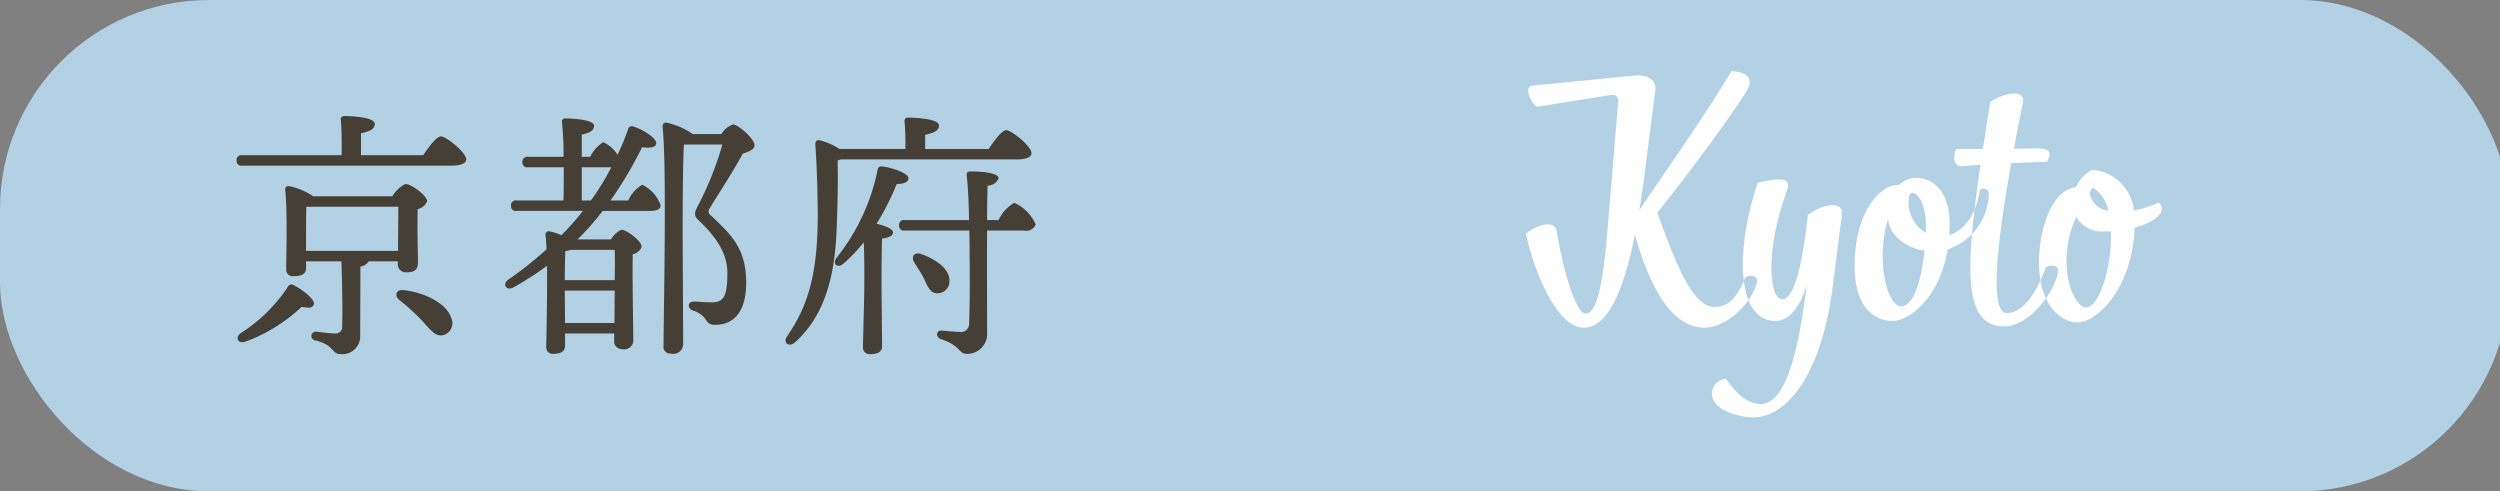<svg id="method_kyoto.svg" xmlns="http://www.w3.org/2000/svg" width="239.156" height="47" viewBox="0 0 239.156 47">
  <rect x="0" y="0" width="239.156" height="47" fill="#808080" stroke="none"/>
  <defs>
    <style>
      .cls-1 {
        fill: #b2d1e5;
      }

      .cls-2 {
        fill: #fff;
      }

      .cls-2, .cls-3 {
        fill-rule: evenodd;
      }

      .cls-3 {
        fill: #463f36;
      }
    </style>
  </defs>
  <rect id="長方形_567" data-name="長方形 567" class="cls-1" width="240" height="47" rx="20" ry="20"/>
  <path id="Kyoto" class="cls-2" d="M159.194,8.665c0.16-1.12-.96-1.536-1.92-1.44l-9.792.96c-1.055.1,0.032,2.016,0.48,2.016l7.008-1.12a0.563,0.563,0,0,1,.672.7l-1.056,12.607c-0.512,6.079-1.248,7.615-2.048,7.615-0.992,0-2.208-4.415-2.752-7.775-0.224-1.44-2.144-.544-2.976.128,0.8,3.648,2.976,8.992,5.536,8.992,2.08,0,3.712-2.944,4.9-8.9,1.248,4.384,3.232,8.9,6.687,8.9,1.888,0,4.384-2.08,4.992-4.352,0.16-.575-0.64-0.8-1.12-0.448-0.992,2.464-1.984,2.815-2.944,2.815-2.048,0-3.616-3.839-5.471-9.023,2.687-3.36,6.367-8.255,8.479-11.519,0.64-1.024.512-1.888-1.376-2.016-2.912,4.8-5.887,8.927-8.831,13.31,0.16-.96.32-1.952,0.448-3.007ZM177.05,20.5c0.16-1.216-1.664-1.12-3.264.064-0.672,6.208-1.6,8.063-2.432,8.063-1.28,0-1.664-4.64.416-10.335,0.32-.864.224-1.568-2.784-0.8-2.207,6.624-1.983,13.215,1.728,13.215,0.928,0,2.3-.9,2.976-3.552-1.056,8.864-2.656,11.487-4.416,11.487-1.568,0-2.655-1.5-3.327-2.4a1.426,1.426,0,0,0-1.344,1.343c0,1.7,2.592,2.336,4.031,2.336,3.008,0,6.592-3.936,7.616-13.183Zm13.216-2.4c-0.416,2.624-1.6,3.968-2.944,4.384,0-.32.032-0.672,0.032-1.024,0-3.072-1.5-4.448-3.264-4.448a2.475,2.475,0,0,0-1.6.7c-1.312-.224-4.224,2.016-4.224,7.711,0,4.639,2.5,5.279,3.616,5.279,1.632,0,4.512-2.24,5.28-6.847a5.731,5.731,0,0,0,3.936-5.312C191.1,18.168,190.778,17.945,190.266,18.1Zm-7.584,11.2c-1.248,0-2.464-4.255-1.216-8.383,0.064,1.568,1.7,2.784,3.488,3.072C184.666,26.584,183.994,29.3,182.682,29.3Zm0.8-10.591c0.224-.736,1.6.064,1.6,2.879v0.672A3.333,3.333,0,0,1,183.482,18.713Zm9.088,12.511c2.464,0,4.9-3.424,5.152-5.248,0.1-.576-0.672-0.7-1.184-0.384-0.576,1.6-1.824,4.351-3.712,4.351-1.664,0-.992-6.4.416-14.335l3.424-.128c0.448-.864.352-1.28-1.024-1.28l-2.144.032c0.256-1.408.544-2.816,0.832-4.256,0.416-1.536-1.728-1.12-3.1-.224l-0.7,4.512H188c-0.32.608-.352,1.728,0.576,1.631l1.727-.128C188.8,26.008,188.7,31.224,192.57,31.224Zm3.328-6.111c0,3.872,1.92,5.727,3.712,5.727,1.824,0,5.216-3.231,5.44-9.056,2.048-.544,3.168-1.6,2.3-2.4a11.192,11.192,0,0,1-2.368.768,4.342,4.342,0,0,0-4-3.9,3.577,3.577,0,0,0-1.568,1.664C197.21,18.168,195.9,21.72,195.9,25.113ZM200.41,29.4c-1.344,0-2.912-4.384-.96-8.639a2.915,2.915,0,0,0,2.72,1.376h0.608C202.906,25.432,201.69,29.4,200.41,29.4Zm0.64-11.455a3.266,3.266,0,0,1,1.472,2.208,2.02,2.02,0,0,1-1.76-1.6A0.9,0.9,0,0,1,201.05,17.945Z" transform="translate(-0.844)"/>
  <path id="京都府" class="cls-3" d="M30.873,29.1c0.125-.425-1.075-1.4-1.9-1.8a0.388,0.388,0,0,0-.6.15A15.187,15.187,0,0,1,23.825,31.9c-0.525.45-.175,1.025,0.525,0.774A15.768,15.768,0,0,0,29.7,29.35C30.448,29.5,30.773,29.45,30.873,29.1Zm-0.75-6.673c0-.425,0-2.05.025-2.65h8.8c0,1.075-.025,2.95-0.025,4.224h-8.8V22.427ZM38.9,25v0.2a0.769,0.769,0,0,0,.8.85c0.725,0,1.125-.175,1.125-0.95,0-.8-0.075-3.5-0.025-5.1a1.231,1.231,0,0,0,.9-0.75c0-.549-1.525-1.65-2.074-1.65a3.078,3.078,0,0,0-1.25,1.175H30.8a6.346,6.346,0,0,0-2.325-.975,0.3,0.3,0,0,0-.35.324c0.225,2.15.1,6.049,0.1,7.624a0.626,0.626,0,0,0,.7.675c0.775,0,1.2-.225,1.2-0.775V25H33.5c0.075,1.6.125,4.9,0.075,6.173a0.62,0.62,0,0,1-.7.725c-0.35,0-1.25-.1-1.8-0.175a0.425,0.425,0,0,0-.025.85c1.825,0.45,1.475,1.3,2.374,1.3a1.7,1.7,0,0,0,1.875-1.8L35.322,25.5a1.181,1.181,0,0,0,.8-0.5H38.9Zm0.55,2.749c-0.75-.075-0.9.55-0.4,0.95a22.408,22.408,0,0,1,2.075,1.875c0.85,0.925,1.375,1.7,2.15,1.475a1.179,1.179,0,0,0,.725-1.65C43.545,28.95,41.3,27.95,39.446,27.75Zm-4.074-12.9v-2.1c0.775-.175,1.325-0.375,1.325-0.9,0-.675-2.474-0.75-2.9-0.75a0.314,0.314,0,0,0-.35.375c0.075,0.8.1,2.2,0.075,3.374h-9.5a0.464,0.464,0,0,0-.55.5,0.454,0.454,0,0,0,.55.5h19.97c1,0,1.45-.25,1.45-0.6,0-.65-1.9-2.2-2.424-2.2-0.4,0-1.15.975-1.7,1.8H35.372ZM56.5,19.177V16h2.824a23.944,23.944,0,0,1-1.95,3.174H56.5ZM54.9,30.9l-0.025-2.749V27.8h4.774l-0.025,3.1H54.9Zm4.749-7c0.025,0.625.025,1.7,0,2.9H54.874c0-1,.025-2.249.05-2.774a3.2,3.2,0,0,0,.525-0.125h4.2Zm-0.4-4.724a37.954,37.954,0,0,0,3.024-5.1c0.7,0.125,1.325.025,1.35-.35,0.05-.475-1.2-1.324-2.2-1.624a0.363,0.363,0,0,0-.5.275,23.408,23.408,0,0,1-1,2.425,3.142,3.142,0,0,0-1.375-1.2A3.519,3.519,0,0,0,57.3,15H56.5V12.879c0.7-.174,1.175-0.35,1.175-0.849,0-.625-2.3-0.7-2.724-0.7a0.306,0.306,0,0,0-.35.35A27.708,27.708,0,0,1,54.749,15H51.374a0.464,0.464,0,0,0-.55.5,0.454,0.454,0,0,0,.55.5h3.4c0,1.1,0,2.224-.025,3.174H50.275a0.464,0.464,0,0,0-.55.5,0.454,0.454,0,0,0,.55.5H56.6a22.7,22.7,0,0,1-2.05,2.325,5.459,5.459,0,0,0-1.175-.375,0.309,0.309,0,0,0-.35.325c0.05,0.4.075,0.875,0.1,1.4A34.617,34.617,0,0,1,49.5,26.726c-0.65.425-.25,1.125,0.45,0.774a29.661,29.661,0,0,0,3.224-2.074c0.025,2.849-.05,6.374-0.075,7.748a0.618,0.618,0,0,0,.675.675c0.75,0,1.125-.25,1.125-0.8V31.9h4.7v0.65a0.745,0.745,0,0,0,.75.85,0.876,0.876,0,0,0,1.075-.975c0-1.025-.1-6.1-0.05-8.1a1.119,1.119,0,0,0,.85-0.725c0-.549-1.45-1.624-1.925-1.624a2.183,2.183,0,0,0-1,.925H56.1a27.2,27.2,0,0,0,2.4-2.725h4.6c0.5,0,.95-0.15.95-0.525a3.468,3.468,0,0,0-1.774-1.975,3.2,3.2,0,0,0-1.325,1.5h-1.7Zm7.873-6.348a7.1,7.1,0,0,0-2.549-1.1,0.339,0.339,0,0,0-.35.35c0.425,3.8.1,17.846,0.1,20.995a0.638,0.638,0,0,0,.7.75,0.941,0.941,0,0,0,1.175-.9c0-1.025-.05-9.623-0.05-10.523,0-1,0-6.848.125-8.572h3.674A30.644,30.644,0,0,1,67.6,19.7c-0.375.7-.375,0.975,0.125,1.425,1.725,1.625,2.7,3.224,2.7,4.924,0,1.974-.2,2.874-1.425,2.874-0.75,0-1.475-.075-1.8-0.075-0.575,0-.65.675-0.025,0.875a2.2,2.2,0,0,1,1.225.9,0.88,0.88,0,0,0,.825.45c2.275,0,3-1.875,3-4.025,0-3.4-1.55-4.673-3.349-6.423a0.465,0.465,0,0,1-.125-0.724c0.575-.975,2.149-3.35,3.149-5.2,0.675-.225,1.125-0.425,1.125-0.8,0-.65-1.6-2-2.05-2a2.168,2.168,0,0,0-1.125.925H67.121ZM98.07,15.254c1,0,1.45-.25,1.45-0.6,0-.65-1.9-2.2-2.424-2.2-0.4,0-1.125.975-1.675,1.8H89.347V12.9c0.775-.175,1.325-0.375,1.325-0.9,0-.675-2.524-0.75-2.949-0.75a0.314,0.314,0,0,0-.35.375,21.7,21.7,0,0,1,.075,2.624h-6.3a6.593,6.593,0,0,0-1.85-.825c-0.325-.05-0.475.075-0.45,0.475,0.15,2.3.225,4.849,0.225,7-0.05,5.3-.9,8.3-2.9,11.223-0.5.675,0.15,1.149,0.75,0.6,3.3-2.975,3.849-7.474,3.974-11.223,0.075-2.25.125-4.073,0.075-6.149,0.1-.024.225-0.075,0.325-0.1H98.07ZM87.747,17.028c-0.05-.5-1.65-1-2.474-1.1a0.365,0.365,0,0,0-.475.324,19.715,19.715,0,0,1-3.924,8.4c-0.45.625,0.1,1.05,0.65,0.575a15.087,15.087,0,0,0,1.95-2.05c0.075,1.725.05,3.724,0.05,4.324,0,0.825-.125,5.2-0.125,5.7a0.625,0.625,0,0,0,.7.675c0.7,0,1.125-.2,1.125-0.75,0-.65-0.05-5.149-0.05-5.573,0-.65,0-3.824.05-4.724,0.675-.1,1.05-0.275,1.05-0.6,0-.35-0.825-0.65-1.575-0.825a24.626,24.626,0,0,0,1.925-3.8C87.372,17.6,87.772,17.4,87.747,17.028Zm3.924,9.823c0-1.174-1.325-2.05-2.7-2.549-0.7-.25-1,0.3-0.65.825,0.3,0.475.65,1,.9,1.5,0.35,0.75.6,1.425,1.25,1.425A1.141,1.141,0,0,0,91.671,26.851Zm3.6-5.8c0-1.224.025-2.374,0.05-3.3a1.1,1.1,0,0,0,1.05-.7c0-.475-1.4-0.65-2.649-0.65-0.325,0-.425.1-0.4,0.4,0.125,1.05.2,2.7,0.225,4.249H87.4a0.464,0.464,0,0,0-.55.5,0.454,0.454,0,0,0,.55.5h6.174c0.025,1,.025,1.875.025,2.425,0.025,2.024.025,5-.05,6.4a0.785,0.785,0,0,1-.925.875c-0.35,0-1.05-.075-1.7-0.126-0.5-.05-0.625.625-0.05,0.825,1.874,0.6,1.65,1.4,2.449,1.4a1.9,1.9,0,0,0,1.95-2.05c0-3-.025-6.624,0-9.748h3.5a0.976,0.976,0,0,0,1.15-.575A4.049,4.049,0,0,0,97.87,19.4a3.759,3.759,0,0,0-1.5,1.65h-1.1Z" transform="translate(-0.844)"/>
</svg>
